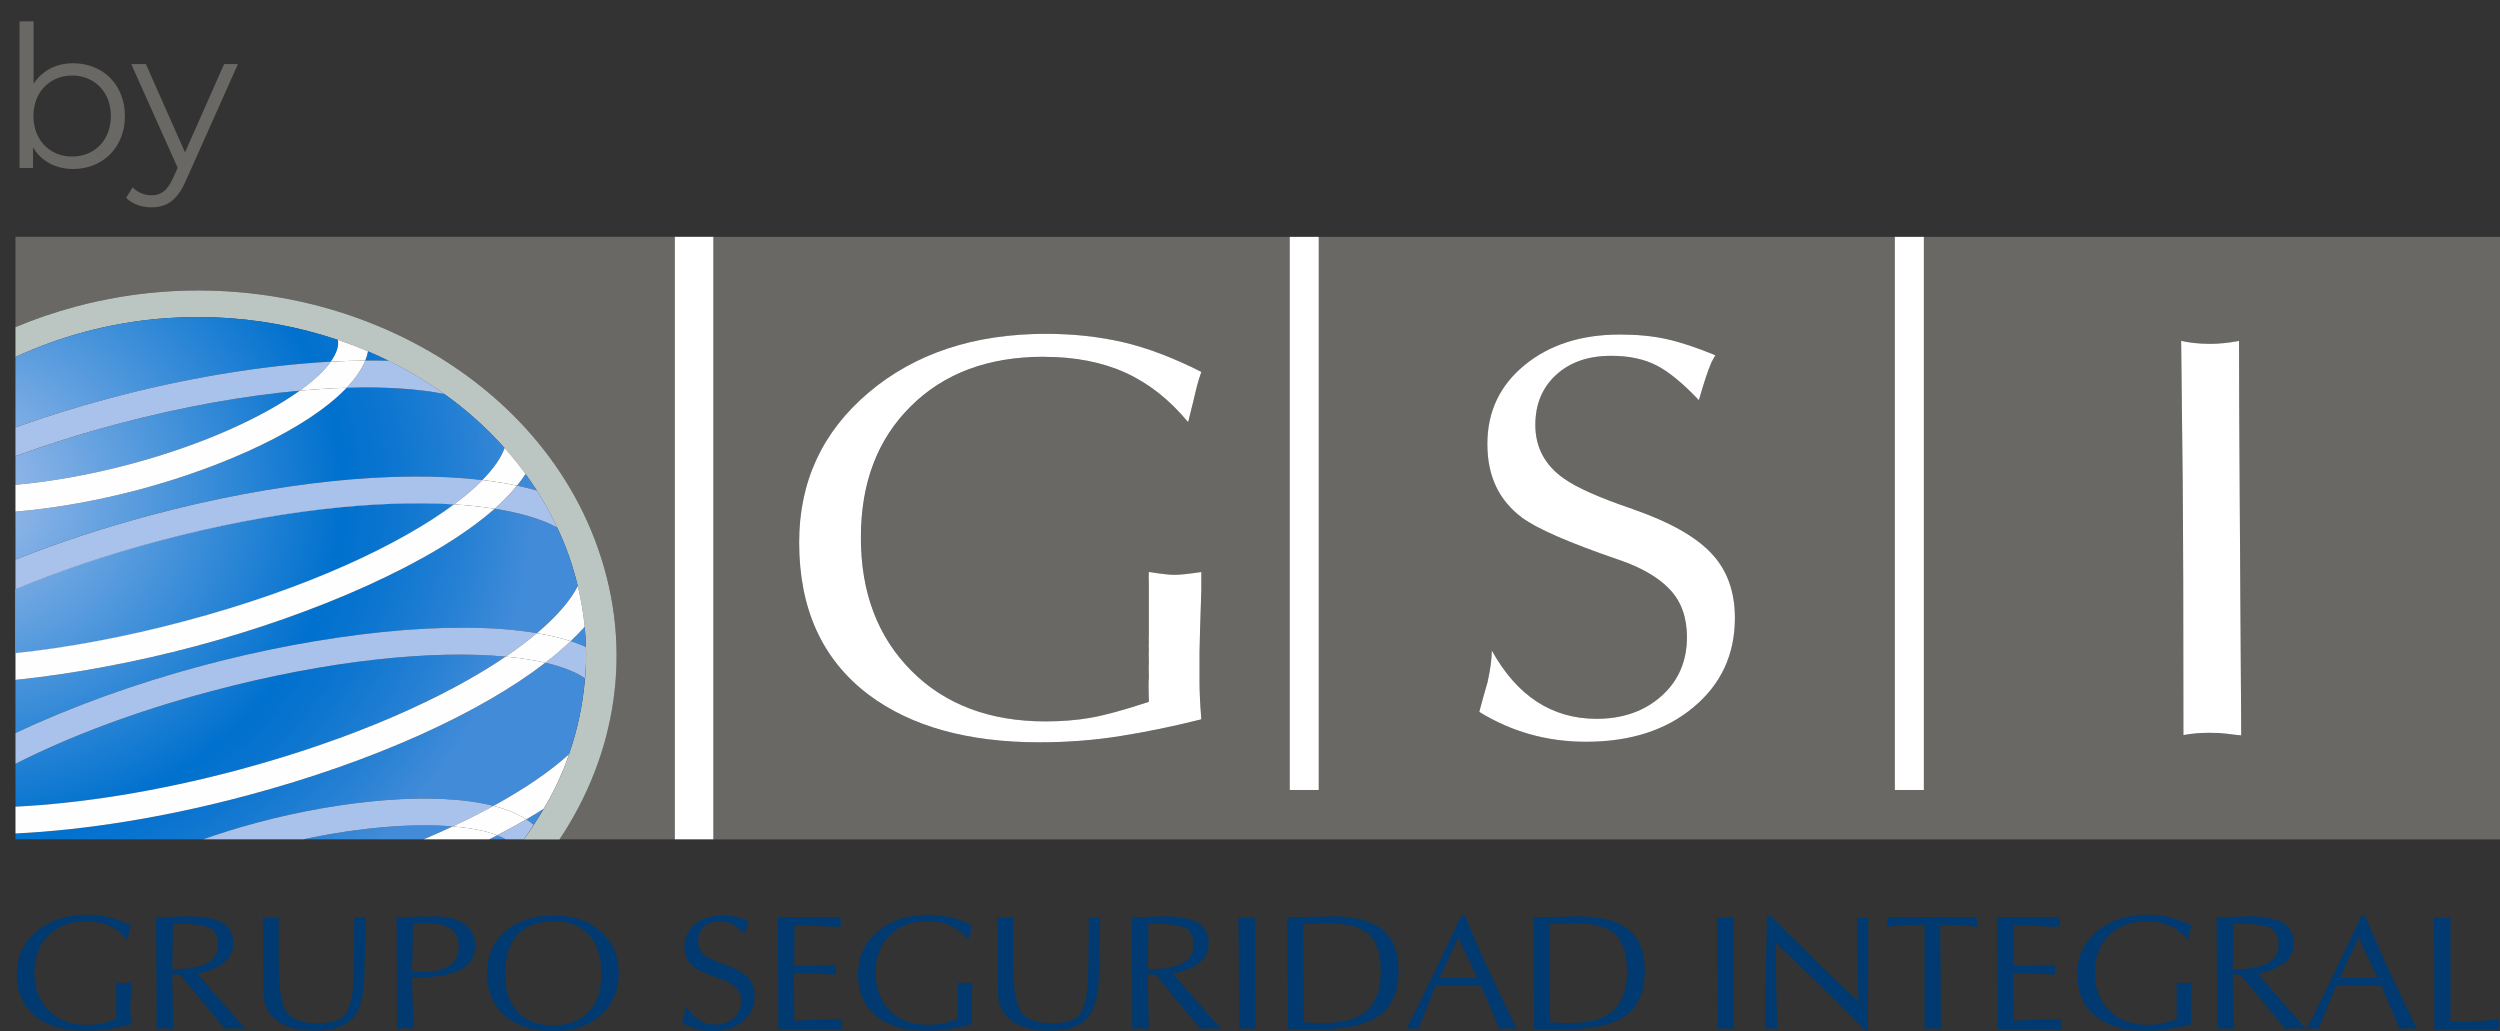 <?xml version="1.0" encoding="UTF-8"?><svg id="Capa_1" xmlns="http://www.w3.org/2000/svg" xmlns:xlink="http://www.w3.org/1999/xlink" viewBox="0 0 1030.37 425.05"><rect x="0" y="0" width="1030.37" height="425.05" fill="#333333" stroke="none"/><defs><style>.cls-1{fill:url(#radial-gradient);}.cls-1,.cls-2,.cls-3,.cls-4,.cls-5,.cls-6,.cls-7,.cls-8,.cls-9,.cls-10,.cls-11,.cls-12,.cls-13,.cls-14,.cls-15,.cls-16,.cls-17,.cls-18,.cls-19,.cls-20,.cls-21{stroke-width:0px;}.cls-2{fill:url(#radial-gradient-14);}.cls-3{fill:url(#radial-gradient-13);}.cls-4{fill:url(#radial-gradient-12);}.cls-5{fill:url(#radial-gradient-11);}.cls-6{fill:url(#radial-gradient-10);}.cls-7{fill:url(#radial-gradient-2);}.cls-8{fill:url(#radial-gradient-3);}.cls-9{fill:url(#radial-gradient-4);}.cls-10{fill:url(#radial-gradient-6);}.cls-11{fill:url(#radial-gradient-9);}.cls-12{fill:url(#radial-gradient-8);}.cls-13{fill:url(#radial-gradient-5);}.cls-14{fill:url(#radial-gradient-7);}.cls-15{fill:#bbc6c3;}.cls-16{fill:#a9c2ec;}.cls-17{fill:#bed1f0;}.cls-18{fill:#fff;}.cls-19{fill:#fefefe;}.cls-20{fill:#003a70;}.cls-21{fill:#6a6865;}</style><radialGradient id="radial-gradient" cx="-719.5" cy="228.97" fx="-719.5" fy="228.97" r="252.54" gradientTransform="translate(581.07 -161.69) rotate(-14.97) scale(.96 .86) skewX(3.9)" gradientUnits="userSpaceOnUse"><stop offset="0" stop-color="#a9c2ec"/><stop offset=".66" stop-color="#0071ce"/><stop offset=".73" stop-color="#0974cf"/><stop offset=".86" stop-color="#237fd3"/><stop offset=".98" stop-color="#418bd8"/></radialGradient><radialGradient id="radial-gradient-2" cx="-719.48" cy="228.96" fx="-719.48" fy="228.96" r="252.53" xlink:href="#radial-gradient"/><radialGradient id="radial-gradient-3" cx="-719.49" cy="228.97" fx="-719.49" fy="228.97" r="252.55" xlink:href="#radial-gradient"/><radialGradient id="radial-gradient-4" cx="-719.5" cy="228.97" fx="-719.5" fy="228.97" r="252.51" xlink:href="#radial-gradient"/><radialGradient id="radial-gradient-5" cx="-718.83" cy="229.01" fx="-718.83" fy="229.01" r="251.66" xlink:href="#radial-gradient"/><radialGradient id="radial-gradient-6" cx="-719.49" cy="229" fx="-719.49" fy="229" r="252.5" xlink:href="#radial-gradient"/><radialGradient id="radial-gradient-7" cx="-719.5" cy="228.99" fx="-719.5" fy="228.99" r="252.54" xlink:href="#radial-gradient"/><radialGradient id="radial-gradient-8" cx="-720.05" cy="229.02" fx="-720.05" fy="229.02" r="253.05" xlink:href="#radial-gradient"/><radialGradient id="radial-gradient-9" cx="-719.49" cy="228.98" fx="-719.49" fy="228.98" r="252.5" xlink:href="#radial-gradient"/><radialGradient id="radial-gradient-10" cx="-719.52" cy="229.35" fx="-719.52" fy="229.35" r="252.29" xlink:href="#radial-gradient"/><radialGradient id="radial-gradient-11" cx="-719.51" cy="228.87" fx="-719.51" fy="228.87" r="252.61" xlink:href="#radial-gradient"/><radialGradient id="radial-gradient-12" cx="-719.85" cy="229.23" fx="-719.85" fy="229.23" r="252.7" xlink:href="#radial-gradient"/><radialGradient id="radial-gradient-13" cx="-719.4" cy="228.73" fx="-719.4" fy="228.73" r="252.62" xlink:href="#radial-gradient"/><radialGradient id="radial-gradient-14" cx="-721.15" cy="232.92" fx="-721.15" fy="232.92" r="250.83" xlink:href="#radial-gradient"/></defs><path class="cls-21" d="m6.37,97.6v37.23c7.9-3.33,16.16-6.17,24.85-8.49,91.02-24.32,187.42,20.33,215.28,99.75,14.69,41.78,7.46,84.83-15.92,119.83h47.56V97.6H6.37Z"/><path class="cls-15" d="m246.5,226.1c-27.85-79.42-124.26-124.07-215.28-99.75-8.68,2.32-16.95,5.16-24.85,8.49v12.31c8.95-4.16,18.45-7.65,28.51-10.36,35.61-9.51,72.14-7.59,104.38,3.31l.09.02c2.03.68,4.07,1.4,6.09,2.17.07.05.19.09.31.12,2,.77,3.99,1.58,5.95,2.41l-.03.02c2.88,1.23,5.73,2.5,8.51,3.89h.04c1.96.98,3.92,1.98,5.83,3.01.1.07.19.12.31.15,1.82,1.03,3.63,2.05,5.42,3.13.26.13.49.28.73.42,1.66,1.01,3.32,2.04,4.95,3.1.33.22.65.43.97.65,1.57,1.06,3.15,2.11,4.67,3.2t.05.03h0c9.13,6.54,17.47,13.99,24.82,22.27v-.02s.05.07.05.07c1.5,1.66,2.94,3.39,4.34,5.15.03.01.05.02.09.05,1.42,1.78,2.79,3.6,4.15,5.45,1.59,2.21,3.17,4.47,4.69,6.85,3.1,4.87,5.91,9.97,8.39,15.27h0c1.81,3.87,3.46,7.8,4.87,11.84,1.43,4.1,2.59,8.16,3.58,12.22h0v.04c1.35,5.59,2.29,11.19,2.86,16.75h0c.26,2.76.4,5.55.48,8.31h.02c.06,2.17.09,4.35.03,6.52v.03c-.07,2.16-.16,4.29-.34,6.44,0,0-.06-.02-.09-.06-.85,10.71-3.08,21.22-6.63,31.34.05-.05.13-.1.19-.17-.34.94-.72,1.86-1.07,2.82-.39,1.05-.77,2.12-1.19,3.14-.64,1.55-1.33,3.1-2.01,4.62-.16.35-.29.7-.47,1.05-.83,1.83-1.75,3.62-2.67,5.43-.02,0-.02.02-.03.04-.97,1.85-1.97,3.67-3.04,5.48-.03.01-.09.05-.14.07-1.29,2.24-2.66,4.4-4.09,6.56.04.01.06.04.08.04-1.08,1.66-2.19,3.26-3.36,4.85-.05.08-.1.17-.17.24-.21.29-.41.59-.62.86h14.71c23.38-35,30.61-78.05,15.92-119.83Z"/><path class="cls-17" d="m187.14,207.88c-31.27-1.92-74.04,2.32-121.98,15.14-21.76,5.83-41.42,12.59-58.78,19.82v26.36c21.09-2.22,44.9-6.54,70.31-13.33,49.72-13.25,88.14-31.36,110.46-47.99Z"/><path class="cls-1" d="m187.14,207.88c-31.27-1.92-74.04,2.32-121.98,15.14-21.76,5.83-41.42,12.59-58.78,19.82v26.36c21.09-2.22,44.9-6.54,70.31-13.33,49.72-13.25,88.14-31.36,110.46-47.99Z"/><path class="cls-7" d="m208.43,270.63c-29.12-2.74-72.28,1.13-121.54,14.3-31.91,8.5-59.17,19.04-80.51,29.87v17.68c26.53-1.33,57.87-6.08,91.88-15.16,47.54-12.75,85.48-29.94,110.17-46.69Z"/><path class="cls-8" d="m203.38,332.14c13.13-7.19,23.65-14.44,31.08-21.25,3.55-10.11,5.78-20.62,6.63-31.34-3.87-2.65-9.39-4.78-16.33-6.41-26.69,20.59-70.26,40.62-122.83,54.69-34.34,9.19-67.1,14.32-95.56,15.7v2.4h77.28c7.27-2.53,14.73-4.85,22.23-6.87,35.04-9.37,73.62-13.05,97.5-6.92Z"/><path class="cls-9" d="m123.52,161.02c-22.29,2.03-47.82,6.44-75.29,13.78-15.03,4.01-29.01,8.49-41.85,13.19v11.82c14.32-1.3,30.52-4.05,47.62-8.62,30.3-8.11,54.7-19.5,69.53-30.17Z"/><path class="cls-13" d="m160.18,148.71c-2.78-1.39-5.62-2.66-8.51-3.89-.24,1.28-.63,2.55-1.14,3.81,3.27,0,6.56-.04,9.65.09Z"/><path class="cls-10" d="m198.86,197.84c4.61-4.71,7.72-9.17,9.12-13.19-7.35-8.28-15.69-15.73-24.82-22.27-10.67-2.11-24.33-3.07-40.28-2.56-15.83,16.74-50.17,32.52-85.2,41.89-16.97,4.54-34.75,7.75-51.3,9.17v19.74c16.82-6.68,35.29-12.83,55.08-18.12,52.86-14.13,102.05-18.81,137.41-14.66Z"/><path class="cls-14" d="m221.27,260.95c8.1-6.85,13.84-13.41,16.86-19.43-1-4.06-2.16-8.13-3.58-12.22-1.41-4.04-3.06-7.98-4.87-11.84-6.25-3.43-14.99-6.07-25.81-7.78-25.28,22.31-74.06,43.51-123.49,56.72-24.51,6.54-50.12,11.36-74.01,13.83v21.92c22.91-10.88,49.77-20.52,76.82-27.75,49.17-13.12,102.82-19.39,138.07-13.44Z"/><path class="cls-12" d="m221.29,202.19c-1.51-2.38-3.09-4.64-4.69-6.85-1.04,1.6-2.2,3.21-3.52,4.82,2.86.61,5.61,1.25,8.2,2.02Z"/><path class="cls-11" d="m136.32,149.05c2.37-3.31,3.45-6.39,2.94-8.96-32.24-10.9-68.76-12.82-104.38-3.31-10.07,2.71-19.57,6.2-28.51,10.36v29.01c12.4-4.43,25.25-8.42,38.16-11.85,30.71-8.22,63.15-13.71,91.79-15.25Z"/><path class="cls-6" d="m201.63,345.93h6.89c-1.06-.59-2.27-1.16-3.62-1.68-1.08.57-2.18,1.1-3.27,1.68Z"/><path class="cls-5" d="m124.95,345.93h49.6c4.17-1.73,8.16-3.53,12-5.33-15.86-1.3-37.43.2-61.61,5.33Z"/><path class="cls-4" d="m241.47,266.62c-.07-2.76-.21-5.55-.48-8.31-1.78,1.96-3.73,3.96-5.81,5.93,2.23.72,4.32,1.51,6.28,2.38Z"/><path class="cls-3" d="m219.94,339.94c1.43-2.16,2.79-4.32,4.09-6.56-2.26,1.46-4.67,2.9-7.12,4.33,1.08.7,2.12,1.43,3.04,2.23Z"/><path class="cls-17" d="m215.81,345.93h.06c.21-.27.42-.57.62-.86-.22.29-.44.57-.68.86Z"/><path class="cls-2" d="m215.81,345.93h.06c.21-.27.42-.57.62-.86-.22.29-.44.57-.68.86Z"/><path class="cls-16" d="m216.66,344.83c1.15-1.6,2.2-3.26,3.28-4.89-.92-.8-1.95-1.53-3.04-2.23-3.83,2.23-7.81,4.39-12,6.55,1.35.51,2.56,1.08,3.62,1.68h7.29c.24-.3.46-.57.68-.86.07-.06.12-.16.17-.24Z"/><path class="cls-16" d="m220.02,339.98s-.04-.03-.08-.04c-1.08,1.63-2.13,3.29-3.28,4.89,1.17-1.59,2.28-3.19,3.36-4.85Z"/><path class="cls-16" d="m186.56,340.6c5.99-2.79,11.65-5.63,16.82-8.46-23.87-6.13-62.45-2.45-97.5,6.92-7.51,2.01-14.96,4.33-22.23,6.87h41.3c24.18-5.13,45.75-6.63,61.61-5.33Z"/><path class="cls-16" d="m187.14,207.88c4.63-3.42,8.54-6.78,11.72-10.03-35.35-4.16-84.54.53-137.41,14.66-19.79,5.29-38.27,11.44-55.08,18.12v12.21c17.37-7.23,37.02-13.99,58.78-19.82,47.94-12.82,90.71-17.05,121.98-15.14Z"/><path class="cls-16" d="m203.87,209.67c10.82,1.71,19.56,4.36,25.81,7.78h0c-2.47-5.3-5.29-10.4-8.39-15.27-2.59-.77-5.34-1.41-8.2-2.02-2.54,3.18-5.66,6.35-9.22,9.51Z"/><path class="cls-16" d="m183.16,162.38s-.02,0-.05-.03t.05.03h0Z"/><path class="cls-16" d="m142.88,159.82c15.95-.51,29.61.46,40.28,2.56t-.05-.03c-1.52-1.09-3.1-2.14-4.67-3.2-.32-.21-.65-.42-.97-.65-1.63-1.06-3.29-2.08-4.95-3.1-.25-.14-.47-.29-.73-.42-1.79-1.07-3.59-2.09-5.42-3.13-.13-.03-.22-.08-.31-.15-1.91-1.03-3.87-2.03-5.81-3.01h-.06c-3.09-.13-6.38-.09-9.65-.09-1.5,3.74-4.15,7.49-7.65,11.19Z"/><path class="cls-16" d="m123.52,161.02c5.84-4.18,10.16-8.24,12.8-11.97-28.64,1.54-61.08,7.03-91.79,15.25-12.91,3.43-25.76,7.42-38.16,11.85v11.84c12.84-4.7,26.82-9.18,41.85-13.19,27.48-7.34,53.01-11.75,75.29-13.78Z"/><path class="cls-16" d="m208.43,270.63c4.8-3.27,9.07-6.48,12.84-9.68-35.25-5.96-88.91.31-138.07,13.44-27.05,7.23-53.91,16.87-76.82,27.75v12.66c21.34-10.83,48.6-21.37,80.51-29.87,49.26-13.17,92.42-17.04,121.54-14.3Z"/><path class="cls-16" d="m224.77,273.14c6.93,1.63,12.46,3.77,16.33,6.41.16-2.12.37-4.23.42-6.38v-.03c.06-2.18.03-4.34-.05-6.52-1.96-.87-4.05-1.66-6.28-2.38-3.13,2.97-6.58,5.95-10.42,8.9Z"/><path class="cls-16" d="m241.18,279.61c.17-2.15.26-4.28.34-6.44-.06,2.15-.26,4.26-.42,6.38.03.04.06.06.09.06Z"/><path class="cls-16" d="m241.48,266.62h-.02c.08,2.17.11,4.34.05,6.52.06-2.17.03-4.34-.03-6.52Z"/><path class="cls-19" d="m142.88,159.82c-6.12.17-12.59.58-19.36,1.2-14.83,10.67-39.22,22.06-69.53,30.17-17.1,4.57-33.3,7.33-47.62,8.62v11.07c16.56-1.41,34.33-4.63,51.3-9.17,35.03-9.37,69.37-25.16,85.2-41.89Z"/><path class="cls-19" d="m136.32,149.05c4.87-.25,9.59-.4,14.21-.43.51-1.25.91-2.52,1.14-3.81-1.95-.82-3.92-1.65-5.92-2.42-.12-.03-.24-.06-.31-.12-2.02-.76-4.06-1.49-6.09-2.17l-.09-.02c.51,2.57-.57,5.65-2.94,8.96Z"/><path class="cls-19" d="m151.7,144.8c-1.96-.83-3.95-1.64-5.95-2.41,2,.77,3.97,1.6,5.92,2.42l.03-.02Z"/><path class="cls-19" d="m136.32,149.05c-2.64,3.73-6.96,7.78-12.8,11.97,6.77-.62,13.25-1.03,19.36-1.2,3.49-3.71,6.15-7.46,7.65-11.19-4.62.03-9.34.18-14.21.43Z"/><path class="cls-19" d="m224.77,273.14c-4.79-1.1-10.25-1.96-16.34-2.52-24.69,16.75-62.63,33.94-110.17,46.69-34.02,9.07-65.36,13.83-91.88,15.16v11.05c28.46-1.38,61.23-6.51,95.56-15.7,52.57-14.06,96.14-34.1,122.83-54.69Z"/><path class="cls-19" d="m221.27,260.95c5.01.85,9.72,1.91,13.92,3.3,2.08-1.97,4.03-3.97,5.81-5.93h0c-.57-5.57-1.51-11.16-2.86-16.75v-.04h0c-3.02,6.01-8.77,12.58-16.86,19.43Z"/><path class="cls-19" d="m238.13,241.56c1.35,5.59,2.29,11.19,2.86,16.75-.57-5.57-1.51-11.16-2.86-16.75Z"/><path class="cls-19" d="m221.27,260.95c-3.77,3.2-8.04,6.4-12.84,9.68,6.09.55,11.55,1.41,16.34,2.52,3.84-2.95,7.29-5.92,10.42-8.9-4.2-1.38-8.9-2.45-13.92-3.3Z"/><path class="cls-19" d="m207.98,184.63v.02s.05.05.05.05c0,0-.01-.03-.05-.07Z"/><path class="cls-19" d="m203.87,209.67c-5.16-.8-10.72-1.41-16.72-1.8-22.32,16.62-60.74,34.73-110.46,47.99-25.42,6.79-49.22,11.11-70.31,13.33v11.03c23.89-2.48,49.49-7.29,74.01-13.83,49.42-13.2,98.21-34.41,123.49-56.72Z"/><path class="cls-19" d="m213.08,200.16c1.32-1.61,2.48-3.22,3.52-4.82-1.36-1.85-2.73-3.66-4.15-5.45-.04-.03-.05-.04-.09-.05-1.39-1.76-2.83-3.49-4.32-5.15,0,0-.03-.03-.07-.05-1.4,4.03-4.51,8.48-9.12,13.19,5.07.59,9.78,1.39,14.22,2.32Z"/><path class="cls-19" d="m198.86,197.84c-3.18,3.25-7.09,6.61-11.72,10.03,6,.38,11.57.99,16.72,1.8,3.56-3.16,6.67-6.33,9.22-9.51-4.44-.93-9.16-1.73-14.22-2.32Z"/><path class="cls-19" d="m186.56,340.6c-3.85,1.8-7.83,3.6-12,5.33h27.07c1.1-.57,2.19-1.11,3.27-1.68-4.57-1.8-10.82-3.02-18.34-3.65Z"/><path class="cls-19" d="m216.9,337.71c2.46-1.43,4.86-2.87,7.12-4.33,1.09-1.83,2.2-3.68,3.18-5.55,0-.03,0-.04.03-.04.92-1.81,1.84-3.61,2.67-5.43.18-.35.31-.7.47-1.05.69-1.52,1.38-3.07,2.01-4.62.42-1.02.8-2.09,1.19-3.14.33-.86.57-1.77.89-2.66-7.44,6.81-17.95,14.06-31.08,21.25,5.28,1.36,9.89,3.21,13.52,5.56Z"/><path class="cls-19" d="m234.65,310.72c-.06.07-.14.12-.19.17-.32.88-.56,1.8-.89,2.66.36-.96.74-1.88,1.07-2.82Z"/><path class="cls-19" d="m224.16,333.31c1.07-1.81,2.07-3.63,3.04-5.48-.98,1.87-2.09,3.72-3.18,5.55.05-.02.11-.06.14-.07Z"/><path class="cls-19" d="m186.56,340.6c7.52.64,13.78,1.86,18.34,3.65,4.19-2.16,8.18-4.32,12-6.55-3.63-2.36-8.24-4.2-13.52-5.56-5.18,2.83-10.83,5.67-16.82,8.46Z"/><rect class="cls-18" x="278.13" y="97.6" width="15.98" height="248.33"/><path class="cls-21" d="m792.91,97.62v227.97h-11.98V97.62h-237.41v227.97h-11.97V97.62h-237.44v248.33h736.27V97.62h-237.46Zm-417.27,178.86c13.84,13.91,32.27,20.87,55.3,20.87,6.38,0,12.46-.46,18.17-1.43,5.7-.95,13.84-3.14,24.41-6.64-.09-2.5-.13-4.6-.13-6.24s.04-2.98.13-3.93c-.09-3.16-.09-5.36,0-6.63-.09-2.22-.09-3.72,0-4.53-.09-1.56-.09-2.66,0-3.28-.09-1.28-.09-2.24,0-2.87v-21.07c-.09-2.06-.09-3.72,0-4.97,4.98.79,8.51,1.18,10.55,1.18,2.24,0,5.93-.39,11.08-1.18v7.34c-.51,15.2-.74,23.73-.74,25.62v12.58c0,3.64.24,8.69.74,15.19-11.24,2.83-22.31,5.14-33.19,6.87-10.9,1.76-22.08,2.61-33.5,2.61-29.58,0-53.1-6.55-70.55-19.7-19.02-14.42-28.52-35.32-28.52-62.7,0-25,9.52-45.59,28.61-61.74,19.09-16.14,43.47-24.22,73.19-24.22,11.23,0,21.79,1.17,31.71,3.45,9.93,2.31,20.67,6.39,32.26,12.24-.8,2.25-1.42,4.31-1.9,6.21-.94,3.95-2.09,8.8-3.55,14.51-7.61-9.22-16.23-16.03-25.83-20.39-9.62-4.37-20.83-6.54-33.66-6.54-22.87,0-41.12,6.81-54.8,20.41-13.7,13.61-20.56,31.66-20.56,54.13s6.94,40.93,20.8,54.87Zm322.33,14.99c-11.33,9.51-26.11,14.24-44.35,14.24-15.93,0-30.58-4.09-43.95-12.31,1.03-3.92,2.15-7.98,3.36-12.07,1.21-5.38,1.79-9.79,1.79-13.26,10.41,18.78,24.83,28.17,43.21,28.17,10.73,0,19.65-3.1,26.68-9.35,7.03-6.25,10.55-14.38,10.55-24.36,0-8.06-2.35-14.61-7.05-19.59-4.68-4.98-11.71-9.07-21.09-12.25-20.28-6.95-33.56-12.73-39.8-17.33-9.53-7.12-14.32-17.25-14.32-30.39s5.11-24.14,15.37-32.53c10.25-8.39,23.31-12.58,39.3-12.58,7.11,0,13.53.62,19.24,1.89,5.73,1.27,12.43,3.49,20.06,6.65-.52.95-1.05,1.91-1.57,2.83-1.58,3.67-3.29,8.89-5.21,15.7-6.59-6.97-12.45-11.8-17.56-14.39-5.13-2.59-11.34-3.9-18.6-3.9-9.4,0-16.94,2.59-22.67,7.83-5.69,5.2-8.58,12.11-8.58,20.65,0,9.21,3.91,16.54,11.71,22.06,5.37,3.81,14.83,8.01,28.36,12.59,15.11,5.24,25.9,11.29,32.41,18.18,6.52,6.86,9.76,15.76,9.76,26.7,0,15.04-5.68,27.32-17.06,36.8Zm219.79,10.95c-1.9-.23-4.23-.38-6.98-.38-3.99,0-7.61.3-10.89.94,0-48.95-.1-84.17-.31-105.71-.19-21.56-.41-40.48-.62-56.79,1.21.31,2.93.62,5.18.88,2.24.25,4.5.37,6.76.37,3.61,0,7.59-.41,11.9-1.2,0,13.46.1,36.14.31,68,.19,31.83.4,63.38.6,94.59-2.07-.19-4.07-.41-5.96-.69Z"/><rect class="cls-18" x="531.55" y="97.62" width="11.97" height="227.97"/><rect class="cls-18" x="780.94" y="97.62" width="11.98" height="227.97"/><path class="cls-18" d="m430.2,147.07c12.83,0,24.04,2.17,33.66,6.54,9.6,4.36,18.22,11.17,25.83,20.39,1.46-5.71,2.61-10.56,3.55-14.51.48-1.9,1.1-3.96,1.9-6.21-11.58-5.85-22.33-9.93-32.26-12.24-9.93-2.28-20.49-3.45-31.71-3.45-29.72,0-54.1,8.08-73.19,24.22-19.09,16.16-28.61,36.74-28.61,61.74,0,27.39,9.51,48.28,28.52,62.7,17.46,13.14,40.98,19.7,70.55,19.7,11.42,0,22.59-.85,33.5-2.61,10.88-1.73,21.95-4.04,33.19-6.87-.51-6.5-.74-11.55-.74-15.19v-12.58c0-1.89.24-10.42.74-25.62v-7.34c-5.15.79-8.84,1.18-11.08,1.18-2.04,0-5.56-.39-10.55-1.18-.09,1.26-.09,2.91,0,4.97v21.07c-.09.63-.09,1.59,0,2.87-.09.62-.09,1.72,0,3.28-.09.81-.09,2.31,0,4.53-.09,1.27-.09,3.47,0,6.63-.09.95-.13,2.24-.13,3.93s.04,3.75.13,6.24c-10.57,3.5-18.71,5.69-24.41,6.64-5.71.97-11.79,1.43-18.17,1.43-23.03,0-41.46-6.96-55.3-20.87-13.86-13.94-20.8-32.21-20.8-54.87s6.86-40.52,20.56-54.13c13.68-13.6,31.94-20.41,54.8-20.41Z"/><path class="cls-18" d="m672.86,209.78c-13.53-4.58-22.99-8.78-28.36-12.59-7.8-5.52-11.71-12.86-11.71-22.06,0-8.54,2.88-15.45,8.58-20.65,5.73-5.24,13.27-7.83,22.67-7.83,7.26,0,13.47,1.3,18.6,3.9,5.11,2.6,10.96,7.43,17.56,14.39,1.92-6.81,3.63-12.04,5.21-15.7.52-.93,1.05-1.88,1.57-2.83-7.63-3.16-14.33-5.37-20.06-6.65-5.71-1.27-12.13-1.89-19.24-1.89-15.98,0-29.05,4.19-39.3,12.58-10.25,8.38-15.37,19.23-15.37,32.53s4.79,23.27,14.32,30.39c6.24,4.6,19.52,10.38,39.8,17.33,9.38,3.18,16.41,7.27,21.09,12.25,4.7,4.98,7.05,11.53,7.05,19.59,0,9.99-3.52,18.11-10.55,24.36-7.02,6.25-15.95,9.35-26.68,9.35-18.38,0-32.8-9.39-43.21-28.17,0,3.47-.58,7.88-1.79,13.26-1.21,4.09-2.34,8.14-3.36,12.07,13.36,8.22,28.02,12.31,43.95,12.31,18.24,0,33.02-4.73,44.35-14.24,11.38-9.48,17.06-21.76,17.06-36.8,0-10.94-3.24-19.84-9.76-26.7-6.51-6.9-17.3-12.95-32.41-18.18Z"/><path class="cls-18" d="m922.8,140.52c-4.32.79-8.29,1.2-11.9,1.2-2.26,0-4.52-.13-6.76-.37-2.25-.26-3.97-.56-5.18-.88.2,16.31.42,35.23.62,56.79.21,21.53.31,56.75.31,105.71,3.29-.64,6.91-.94,10.89-.94,2.75,0,5.09.14,6.98.38,1.88.28,3.88.5,5.96.69-.2-31.21-.41-62.76-.6-94.59-.21-31.85-.31-54.53-.31-68Z"/><path class="cls-20" d="m54.03,381.48c-.23.63-.41,1.21-.54,1.75-.27,1.12-.61,2.49-1.02,4.11-2.16-2.6-4.61-4.53-7.34-5.77-2.73-1.23-5.92-1.85-9.56-1.85-6.5,0-11.69,1.93-15.57,5.8-3.89,3.87-5.83,9-5.83,15.38s1.96,11.63,5.9,15.58c3.94,3.96,9.18,5.93,15.72,5.93,1.82,0,3.55-.13,5.17-.41,1.63-.27,3.93-.89,6.93-1.88v-15.24c1.42.23,2.41.34,3,.34.63,0,1.67-.11,3.14-.34v2.09c-.14,4.32-.23,6.75-.23,7.29v3.57c0,1.04.08,2.48.23,4.32-3.19.81-6.34,1.46-9.44,1.95-3.1.49-6.26.74-9.51.74-8.4,0-15.08-1.87-20.05-5.6-5.41-4.09-8.11-10.02-8.11-17.81,0-7.1,2.71-12.95,8.14-17.53,5.42-4.58,12.35-6.88,20.79-6.88,3.18,0,6.19.33,9,.98,2.83.65,5.88,1.8,9.17,3.47Z"/><path class="cls-20" d="m101.26,424.15c-.68-.11-1.4-.19-2.16-.24-.76-.05-1.44-.08-2.03-.08h-2.42c-.83.14-1.47.23-1.91.27l-17.53-21.18c-.4-.49-.71-.81-.96-.94-.59-.27-1.67-.41-3.26-.41l.36,22.58c-.64-.11-1.14-.19-1.51-.24-.36-.05-.97-.08-1.81-.08h-1.55c-.15,0-.79.09-1.92.27,0-6.07-.02-11.68-.04-16.83-.02-5.15-.06-10.35-.11-15.61-.05-5.26-.08-9.82-.08-13.69,1.67,0,3.75-.03,6.23-.09,2.49-.06,4.86-.12,7.13-.18,6.44,0,11.12.89,14.02,2.67,2.91,1.78,4.36,4.54,4.36,8.29,0,2.8-.81,5.1-2.43,6.9-2.32,2.52-6.4,4.47-12.26,5.81,2.96,3.38,5.78,6.65,8.49,9.8,4.87,5.59,8.66,9.92,11.37,12.98Zm-30.26-24.66c6.42,0,11.18-.82,14.26-2.45,3.09-1.63,4.63-4.14,4.63-7.54,0-3.71-1.28-6.13-3.85-7.23-2.57-1.11-7.49-1.67-14.75-1.67-.05,2.95-.1,6.03-.15,9.27-.05,3.24-.1,6.45-.15,9.62Z"/><path class="cls-20" d="m150.72,377.95c0,4.09-.09,8.6-.26,13.54-.18,4.94-.26,8.08-.26,9.42,0,8.58-1.45,14.65-4.35,18.2-3.11,3.82-8.59,5.73-16.46,5.73-6.25,0-11.27-1.36-15.06-4.08-3.79-2.72-5.68-6.42-5.68-11.15,0-.45-.03-2.09-.08-4.95-.05-2.85-.1-7.66-.15-14.42-.05-6.75-.08-10.85-.08-12.29.77.13,1.33.23,1.67.27.34.05.89.07,1.66.07.43,0,.93-.02,1.48-.07.56-.05,1.12-.14,1.7-.28v15.02c0,11.59.76,19.04,2.29,22.37,1.98,4.31,6.47,6.47,13.46,6.47,5.38,0,9.09-1.05,11.14-3.14,2.04-2.08,3.31-6.34,3.81-12.76.29-3.72.44-13.04.44-27.95.34.09.61.16.81.2.44.09.96.13,1.55.13s1.38-.12,2.37-.35Z"/><path class="cls-20" d="m163.42,377.97c1.62,0,4.26-.04,7.9-.13,3.64-.1,6.4-.14,8.27-.14,4.28,0,7.85.82,10.7,2.43,3.69,2.06,5.54,5.21,5.54,9.44,0,3.87-1.29,6.79-3.86,8.77-4.01,3.1-11.39,4.66-22.12,4.66,0,3.68.1,7.37.29,11.06.19,3.69.3,6.99.3,9.91-.59-.08-1.11-.14-1.55-.17-.44-.02-1.01-.03-1.7-.03-.89,0-2.07.13-3.55.39,0-11.25-.02-20.16-.07-26.73-.04-6.57-.1-13.06-.15-19.45Zm6.42,22.53l3.99.14c10.14,0,15.21-3.48,15.21-10.46,0-3.41-1.11-5.89-3.32-7.42-2.22-1.53-5.74-2.29-10.56-2.29h-4.95l-.37,20.03Z"/><path class="cls-20" d="m200.77,400.97c0-7.06,2.51-12.77,7.53-17.13,5.02-4.36,11.63-6.54,19.85-6.54s14.5,2.19,19.45,6.58c4.95,4.39,7.42,10.13,7.42,17.23s-2.5,12.99-7.49,17.37c-4.99,4.39-11.58,6.58-19.75,6.58-7.28,0-13.33-1.73-18.15-5.2-5.91-4.23-8.86-10.52-8.86-18.88Zm47.09.4c0-7.01-1.71-12.37-5.13-16.08-3.42-3.71-8.35-5.56-14.8-5.56s-11.22,1.86-14.62,5.6c-3.4,3.73-5.1,9.08-5.1,16.05s1.72,11.96,5.16,15.65c3.45,3.69,8.32,5.53,14.62,5.53s11.25-1.84,14.69-5.53c3.45-3.69,5.17-8.9,5.17-15.65Z"/><path class="cls-20" d="m299.08,397.73c4.28,1.48,7.34,3.2,9.19,5.16,1.84,1.95,2.77,4.49,2.77,7.59,0,4.27-1.61,7.75-4.84,10.45-3.22,2.7-7.42,4.05-12.58,4.05-4.53,0-8.68-1.17-12.48-3.51.29-1.12.62-2.27.96-3.44.34-1.53.51-2.79.51-3.77,2.96,5.34,7.04,8.02,12.26,8.02,3.05,0,5.58-.89,7.57-2.66,1.99-1.78,2.99-4.09,2.99-6.92,0-2.29-.67-4.15-2-5.56-1.33-1.42-3.32-2.58-5.98-3.48-5.76-1.97-9.53-3.61-11.29-4.92-2.7-2.02-4.06-4.9-4.06-8.63s1.45-6.86,4.35-9.24c2.91-2.38,6.62-3.57,11.15-3.57,2.01,0,3.84.18,5.47.54,1.62.36,3.51.99,5.68,1.89-.14.27-.29.54-.44.81-.44,1.04-.93,2.52-1.48,4.45-1.87-1.98-3.53-3.34-4.98-4.08-1.46-.74-3.21-1.12-5.28-1.12-2.66,0-4.8.74-6.42,2.22-1.62,1.49-2.43,3.44-2.43,5.87,0,2.61,1.11,4.7,3.32,6.28,1.52,1.08,4.2,2.27,8.04,3.58Z"/><path class="cls-20" d="m346.99,424.17h-26.2c0-7.88-.02-15.69-.07-23.41-.05-7.72-.1-15.32-.15-22.79h25.91c0,.27-.01.58-.03.94-.03.37-.04.81-.04,1.35,0,.76.03,1.32.07,1.68-2.41,0-4.65-.04-6.72-.14-7.29-.31-11.39-.47-12.32-.47v10.66c0,.85-.04,1.72-.11,2.6-.08.88-.12,1.77-.12,2.67v.87c2.53,0,5.74-.09,9.61-.27,3.87-.18,6.45-.27,7.74-.27-.1.63-.15,1.31-.15,2.02,0,.31.02.67.08,1.08.04.4.07.74.07,1.01-.34-.05-2.47-.14-6.35-.27-3.89-.13-7.56-.2-11-.2,0,3.97.03,7.49.08,10.56.04,3.07.1,6.09.14,9.07,1.62-.23,4.17-.42,7.64-.58,3.46-.16,7.44-.23,11.92-.23-.15,1.04-.22,1.64-.22,1.82l.22,2.3Z"/><path class="cls-20" d="m400.72,381.48c-.23.63-.41,1.21-.54,1.75-.27,1.12-.61,2.49-1.02,4.11-2.16-2.6-4.61-4.53-7.34-5.77-2.73-1.23-5.92-1.85-9.56-1.85-6.49,0-11.68,1.93-15.57,5.8-3.89,3.87-5.83,9-5.83,15.38s1.97,11.63,5.9,15.58c3.93,3.96,9.18,5.93,15.72,5.93,1.82,0,3.55-.13,5.17-.41,1.62-.27,3.94-.89,6.94-1.88v-15.24c1.41.23,2.41.34,2.99.34.64,0,1.68-.11,3.14-.34v2.09c-.15,4.32-.22,6.75-.22,7.29v3.57c0,1.04.08,2.48.22,4.32-3.19.81-6.34,1.46-9.43,1.95-3.09.49-6.27.74-9.51.74-8.4,0-15.09-1.87-20.04-5.6-5.41-4.09-8.11-10.02-8.11-17.81,0-7.1,2.71-12.95,8.13-17.53,5.42-4.58,12.35-6.88,20.79-6.88,3.19,0,6.19.33,9.01.98,2.83.65,5.88,1.8,9.17,3.47Z"/><path class="cls-20" d="m453.42,377.95c0,4.09-.09,8.6-.26,13.54-.17,4.94-.26,8.08-.26,9.42,0,8.58-1.45,14.65-4.35,18.2-3.11,3.82-8.59,5.73-16.47,5.73-6.24,0-11.26-1.36-15.05-4.08-3.79-2.72-5.68-6.42-5.68-11.15,0-.45-.02-2.09-.07-4.95-.05-2.85-.1-7.66-.15-14.42-.06-6.75-.08-10.85-.08-12.29.77.13,1.33.23,1.67.27.33.05.89.07,1.66.07.43,0,.92-.02,1.48-.07.55-.05,1.12-.14,1.69-.28v15.02c0,11.59.76,19.04,2.3,22.37,1.97,4.31,6.46,6.47,13.46,6.47,5.38,0,9.09-1.05,11.13-3.14,2.05-2.08,3.32-6.34,3.82-12.76.29-3.72.44-13.04.44-27.95.34.09.62.16.81.2.44.09.96.13,1.55.13s1.38-.12,2.36-.35Z"/><path class="cls-20" d="m503.32,424.15c-.68-.11-1.41-.19-2.17-.24-.76-.05-1.43-.08-2.02-.08h-2.42c-.84.14-1.47.23-1.91.27l-17.52-21.18c-.4-.49-.72-.81-.96-.94-.59-.27-1.67-.41-3.25-.41l.36,22.58c-.64-.11-1.14-.19-1.51-.24-.37-.05-.97-.08-1.8-.08h-1.55c-.15,0-.79.09-1.92.27,0-6.07-.01-11.68-.04-16.83-.02-5.15-.06-10.35-.11-15.61-.05-5.26-.08-9.82-.08-13.69,1.67,0,3.75-.03,6.23-.09,2.49-.06,4.86-.12,7.13-.18,6.44,0,11.12.89,14.02,2.67,2.9,1.78,4.35,4.54,4.35,8.29,0,2.8-.81,5.1-2.43,6.9-2.31,2.52-6.4,4.47-12.26,5.81,2.95,3.38,5.78,6.65,8.49,9.8,4.88,5.59,8.66,9.92,11.37,12.98Zm-30.26-24.66c6.42,0,11.18-.82,14.26-2.45,3.09-1.63,4.63-4.14,4.63-7.54,0-3.71-1.29-6.13-3.85-7.23-2.57-1.11-7.49-1.67-14.75-1.67-.05,2.95-.1,6.03-.15,9.27-.05,3.24-.11,6.45-.14,9.62Z"/><path class="cls-20" d="m517.41,424.15c-.58-.05-1.16-.12-1.69-.2-.54-.08-1.2-.13-1.99-.13-1.13,0-2.16.09-3.1.27,0-13.9-.02-23.91-.08-30.02-.05-6.12-.1-11.49-.14-16.12.34.1.83.18,1.48.24.64.07,1.28.11,1.92.11,1.04,0,2.17-.11,3.4-.34,0,3.83.02,10.26.06,19.31.05,9.05.1,18,.15,26.87Z"/><path class="cls-20" d="m549.23,377.69c10.83,0,18.4,2.56,22.74,7.66,2.96,3.48,4.43,8.29,4.43,14.43,0,8.18-2.26,14.16-6.79,17.95-5.12,4.29-13.66,6.44-25.61,6.44h-13.22c0-3.97-.02-8.64-.04-14.02-.03-5.38-.07-10.93-.11-16.64-.05-5.72-.08-10.9-.08-15.54,2.66,0,5.74-.03,9.23-.09,3.5-.06,6.65-.12,9.45-.18Zm-11.81,43.64c.19,0,1.21.06,3.06.17,1.85.12,3.43.17,4.76.17,7.63,0,13.34-1.44,17.13-4.34,4.48-3.38,6.72-9.03,6.72-16.94s-1.89-12.9-5.68-15.93c-3.34-2.66-8.85-3.99-16.53-3.99-.39,0-1.38.06-2.95.17-1.57.12-3.87.17-6.87.17,0,2.8.02,6.89.08,12.26.04,5.38.11,10.75.19,16.13.07,5.38.11,9.42.11,12.13Z"/><path class="cls-20" d="m625.11,424.15c-.69-.1-1.29-.19-1.8-.27-.53-.08-1.1-.12-1.74-.12-.54,0-1.16.05-1.84.14-.69.09-1.31.16-1.84.2-.25-.72-1.09-2.77-2.51-6.14-1.73-3.96-3.42-7.94-5.09-11.94h-18.3c-2.51,5.89-3.79,8.93-3.84,9.1-1.48,3.51-2.66,6.5-3.54,8.97-.3-.09-.65-.16-1.08-.2-.42-.04-1.02-.07-1.8-.07-.29,0-.99.05-2.07.14,1.43-2.7,3.35-6.5,5.76-11.4,1.82-3.68,4.45-9.13,7.9-16.32,3.44-7.2,6.42-13.51,8.93-18.96h1.4c3.79,8.87,5.76,13.45,5.91,13.77,1.13,2.61,3.15,7.01,6.06,13.2,2.9,6.19,6.07,12.82,9.52,19.88Zm-16.24-21.03l-7.83-16.73-7.75,16.73h15.57Z"/><path class="cls-20" d="m650.72,377.69c10.83,0,18.41,2.56,22.74,7.66,2.96,3.48,4.43,8.29,4.43,14.43,0,8.18-2.26,14.16-6.79,17.95-5.12,4.29-13.66,6.44-25.61,6.44h-13.21c0-3.97-.02-8.64-.04-14.02-.03-5.38-.06-10.93-.11-16.64-.05-5.72-.07-10.9-.07-15.54,2.66,0,5.73-.03,9.23-.09,3.49-.06,6.64-.12,9.44-.18Zm-11.81,43.64c.19,0,1.21.06,3.06.17,1.85.12,3.44.17,4.77.17,7.62,0,13.33-1.44,17.12-4.34,4.48-3.38,6.72-9.03,6.72-16.94s-1.9-12.9-5.69-15.93c-3.35-2.66-8.86-3.99-16.54-3.99-.39,0-1.37.06-2.95.17-1.58.12-3.87.17-6.86.17,0,2.8.02,6.89.07,12.26.05,5.38.11,10.75.18,16.13.07,5.38.11,9.42.11,12.13Z"/><path class="cls-20" d="m714.64,424.15c-.59-.05-1.16-.12-1.7-.2-.55-.08-1.2-.13-1.99-.13-1.14,0-2.17.09-3.1.27,0-13.9-.02-23.91-.07-30.02-.05-6.12-.1-11.49-.15-16.12.34.1.84.18,1.48.24.64.07,1.27.11,1.92.11,1.03,0,2.16-.11,3.39-.34,0,3.83.02,10.26.08,19.31.04,9.05.09,18,.15,26.87Z"/><path class="cls-20" d="m770,377.97c0,18.5-.03,30.17-.08,34.98-.04,4.83-.1,8.79-.15,11.89h-.96c-2.27-2.25-4.53-4.51-6.78-6.8-5.42-5.43-10.24-10.21-14.47-14.34-5.86-5.74-11.07-10.77-15.65-15.08,0,6.51.06,12.85.19,18.99.12,6.14.23,11.63.33,16.49-.44-.04-.85-.1-1.22-.17-.37-.07-.8-.1-1.29-.1h-1.11s-.51.09-1.4.27c0-7.1.06-13.02.19-17.74.12-4.72.26-9.85.4-15.41.15-5.55.23-10.1.23-13.66h1.25c.64.68,3.29,3.33,7.97,7.96,6.94,6.88,12.21,12.05,15.8,15.51,5.89,5.71,10.13,9.67,12.69,11.87-.15-4.67-.27-9.77-.37-15.28-.1-5.51-.15-11.97-.15-19.39.69.13,1.45.2,2.29.2.98,0,1.75-.07,2.29-.2Z"/><path class="cls-20" d="m814.95,382.01c-2.07-.27-4.2-.48-6.38-.64-2.19-.16-5.15-.24-8.9-.24l.23,43.04c-.99-.23-2.05-.34-3.18-.34h-1.99c-.69.14-1.21.23-1.55.27v-42.97c-3.77,0-6.53.05-8.27.14-1.73.09-4.12.37-7.16.81.14-.63.22-1.26.22-1.89v-1c-.15-.55-.24-.95-.3-1.22h37.28c-.14.62-.22,1.26-.22,1.91,0,.49.03.9.08,1.25,0,.18.05.47.14.88Z"/><path class="cls-20" d="m849.49,424.17h-26.2c0-7.88-.03-15.69-.07-23.41-.06-7.72-.11-15.32-.15-22.79h25.9c0,.27-.01.58-.04.94-.02.37-.03.81-.03,1.35,0,.76.02,1.32.07,1.68-2.41,0-4.65-.04-6.72-.14-7.28-.31-11.39-.47-12.32-.47v10.66c0,.85-.04,1.72-.11,2.6-.08.88-.11,1.77-.11,2.67v.87c2.53,0,5.73-.09,9.61-.27,3.86-.18,6.44-.27,7.74-.27-.1.63-.15,1.31-.15,2.02,0,.31.02.67.07,1.08.05.4.08.74.08,1.01-.34-.05-2.46-.14-6.35-.27-3.89-.13-7.55-.2-11-.2,0,3.97.02,7.49.07,10.56.05,3.07.1,6.09.15,9.07,1.62-.23,4.17-.42,7.64-.58,3.47-.16,7.44-.23,11.92-.23-.15,1.04-.22,1.64-.22,1.82l.22,2.3Z"/><path class="cls-20" d="m903.23,381.48c-.23.63-.4,1.21-.54,1.75-.27,1.12-.61,2.49-1.01,4.11-2.16-2.6-4.61-4.53-7.34-5.77-2.73-1.23-5.92-1.85-9.56-1.85-6.49,0-11.69,1.93-15.57,5.8-3.89,3.87-5.83,9-5.83,15.38s1.97,11.63,5.9,15.58c3.94,3.96,9.18,5.93,15.72,5.93,1.82,0,3.55-.13,5.17-.41,1.62-.27,3.93-.89,6.94-1.88v-15.24c1.41.23,2.4.34,2.98.34.63,0,1.68-.11,3.14-.34v2.09c-.15,4.32-.23,6.75-.23,7.29v3.57c0,1.04.08,2.48.23,4.32-3.19.81-6.34,1.46-9.43,1.95-3.09.49-6.26.74-9.51.74-8.4,0-15.08-1.87-20.05-5.6-5.41-4.09-8.1-10.02-8.1-17.81,0-7.1,2.71-12.95,8.13-17.53,5.42-4.58,12.35-6.88,20.79-6.88,3.19,0,6.19.33,9.02.98,2.82.65,5.87,1.8,9.16,3.47Z"/><path class="cls-20" d="m950.47,424.15c-.69-.11-1.41-.19-2.17-.24-.76-.05-1.43-.08-2.02-.08h-2.43c-.83.14-1.47.23-1.91.27l-17.53-21.18c-.39-.49-.71-.81-.96-.94-.59-.27-1.67-.41-3.25-.41l.37,22.58c-.64-.11-1.14-.19-1.51-.24-.37-.05-.97-.08-1.8-.08h-1.55c-.15,0-.79.09-1.92.27,0-6.07-.02-11.68-.04-16.83-.02-5.15-.06-10.35-.11-15.61-.04-5.26-.07-9.82-.07-13.69,1.67,0,3.75-.03,6.24-.09,2.48-.06,4.86-.12,7.12-.18,6.44,0,11.12.89,14.03,2.67,2.9,1.78,4.35,4.54,4.35,8.29,0,2.8-.81,5.1-2.43,6.9-2.31,2.52-6.4,4.47-12.25,5.81,2.95,3.38,5.78,6.65,8.48,9.8,4.88,5.59,8.66,9.92,11.37,12.98Zm-30.26-24.66c6.42,0,11.18-.82,14.26-2.45,3.09-1.63,4.63-4.14,4.63-7.54,0-3.71-1.29-6.13-3.85-7.23-2.57-1.11-7.49-1.67-14.75-1.67-.05,2.95-.1,6.03-.15,9.27-.04,3.24-.09,6.45-.14,9.62Z"/><path class="cls-20" d="m996.16,424.15c-.69-.1-1.29-.19-1.81-.27-.52-.08-1.1-.12-1.74-.12-.54,0-1.15.05-1.84.14-.69.09-1.31.16-1.85.2-.24-.72-1.08-2.77-2.51-6.14-1.72-3.96-3.42-7.94-5.09-11.94h-18.3c-2.51,5.89-3.79,8.93-3.84,9.1-1.48,3.51-2.66,6.5-3.55,8.97-.3-.09-.65-.16-1.07-.2-.42-.04-1.02-.07-1.81-.07-.29,0-.98.05-2.06.14,1.43-2.7,3.35-6.5,5.76-11.4,1.82-3.68,4.45-9.13,7.9-16.32,3.45-7.2,6.42-13.51,8.93-18.96h1.4c3.79,8.87,5.76,13.45,5.91,13.77,1.13,2.61,3.14,7.01,6.05,13.2,2.91,6.19,6.08,12.82,9.52,19.88Zm-16.24-21.03l-7.83-16.73-7.75,16.73h15.58Z"/><path class="cls-20" d="m1029.96,424.17h-26.64c0-15.68-.02-26.19-.08-31.52-.05-5.34-.1-10.24-.15-14.69,1.37.33,2.51.48,3.43.48.97,0,2.12-.16,3.43-.47v43.1h5.39c2.36,0,4.71-.08,7.05-.24,2.33-.16,4.84-.47,7.49-.91l.07,4.25Z"/><path class="cls-21" d="m51.48,47.82c0,12.95-9.12,21.83-21.34,21.83-7.09,0-13.03-3.09-16.53-8.88v8.47h-5.54V8.8h5.78v25.74c3.58-5.54,9.45-8.47,16.29-8.47,12.22,0,21.34,8.8,21.34,21.75Zm-5.78,0c0-10.02-6.92-16.7-15.96-16.7s-15.96,6.68-15.96,16.7,6.84,16.7,15.96,16.7,15.96-6.68,15.96-16.7Z"/><path class="cls-21" d="m98.07,26.39l-21.42,47.98c-3.58,8.39-8.15,11.08-14.25,11.08-3.99,0-7.82-1.3-10.43-3.91l2.69-4.32c2.12,2.12,4.72,3.26,7.82,3.26,3.83,0,6.43-1.79,8.88-7.17l1.87-4.15-19.14-42.76h6.03l16.13,36.41,16.13-36.41h5.7Z"/></svg>